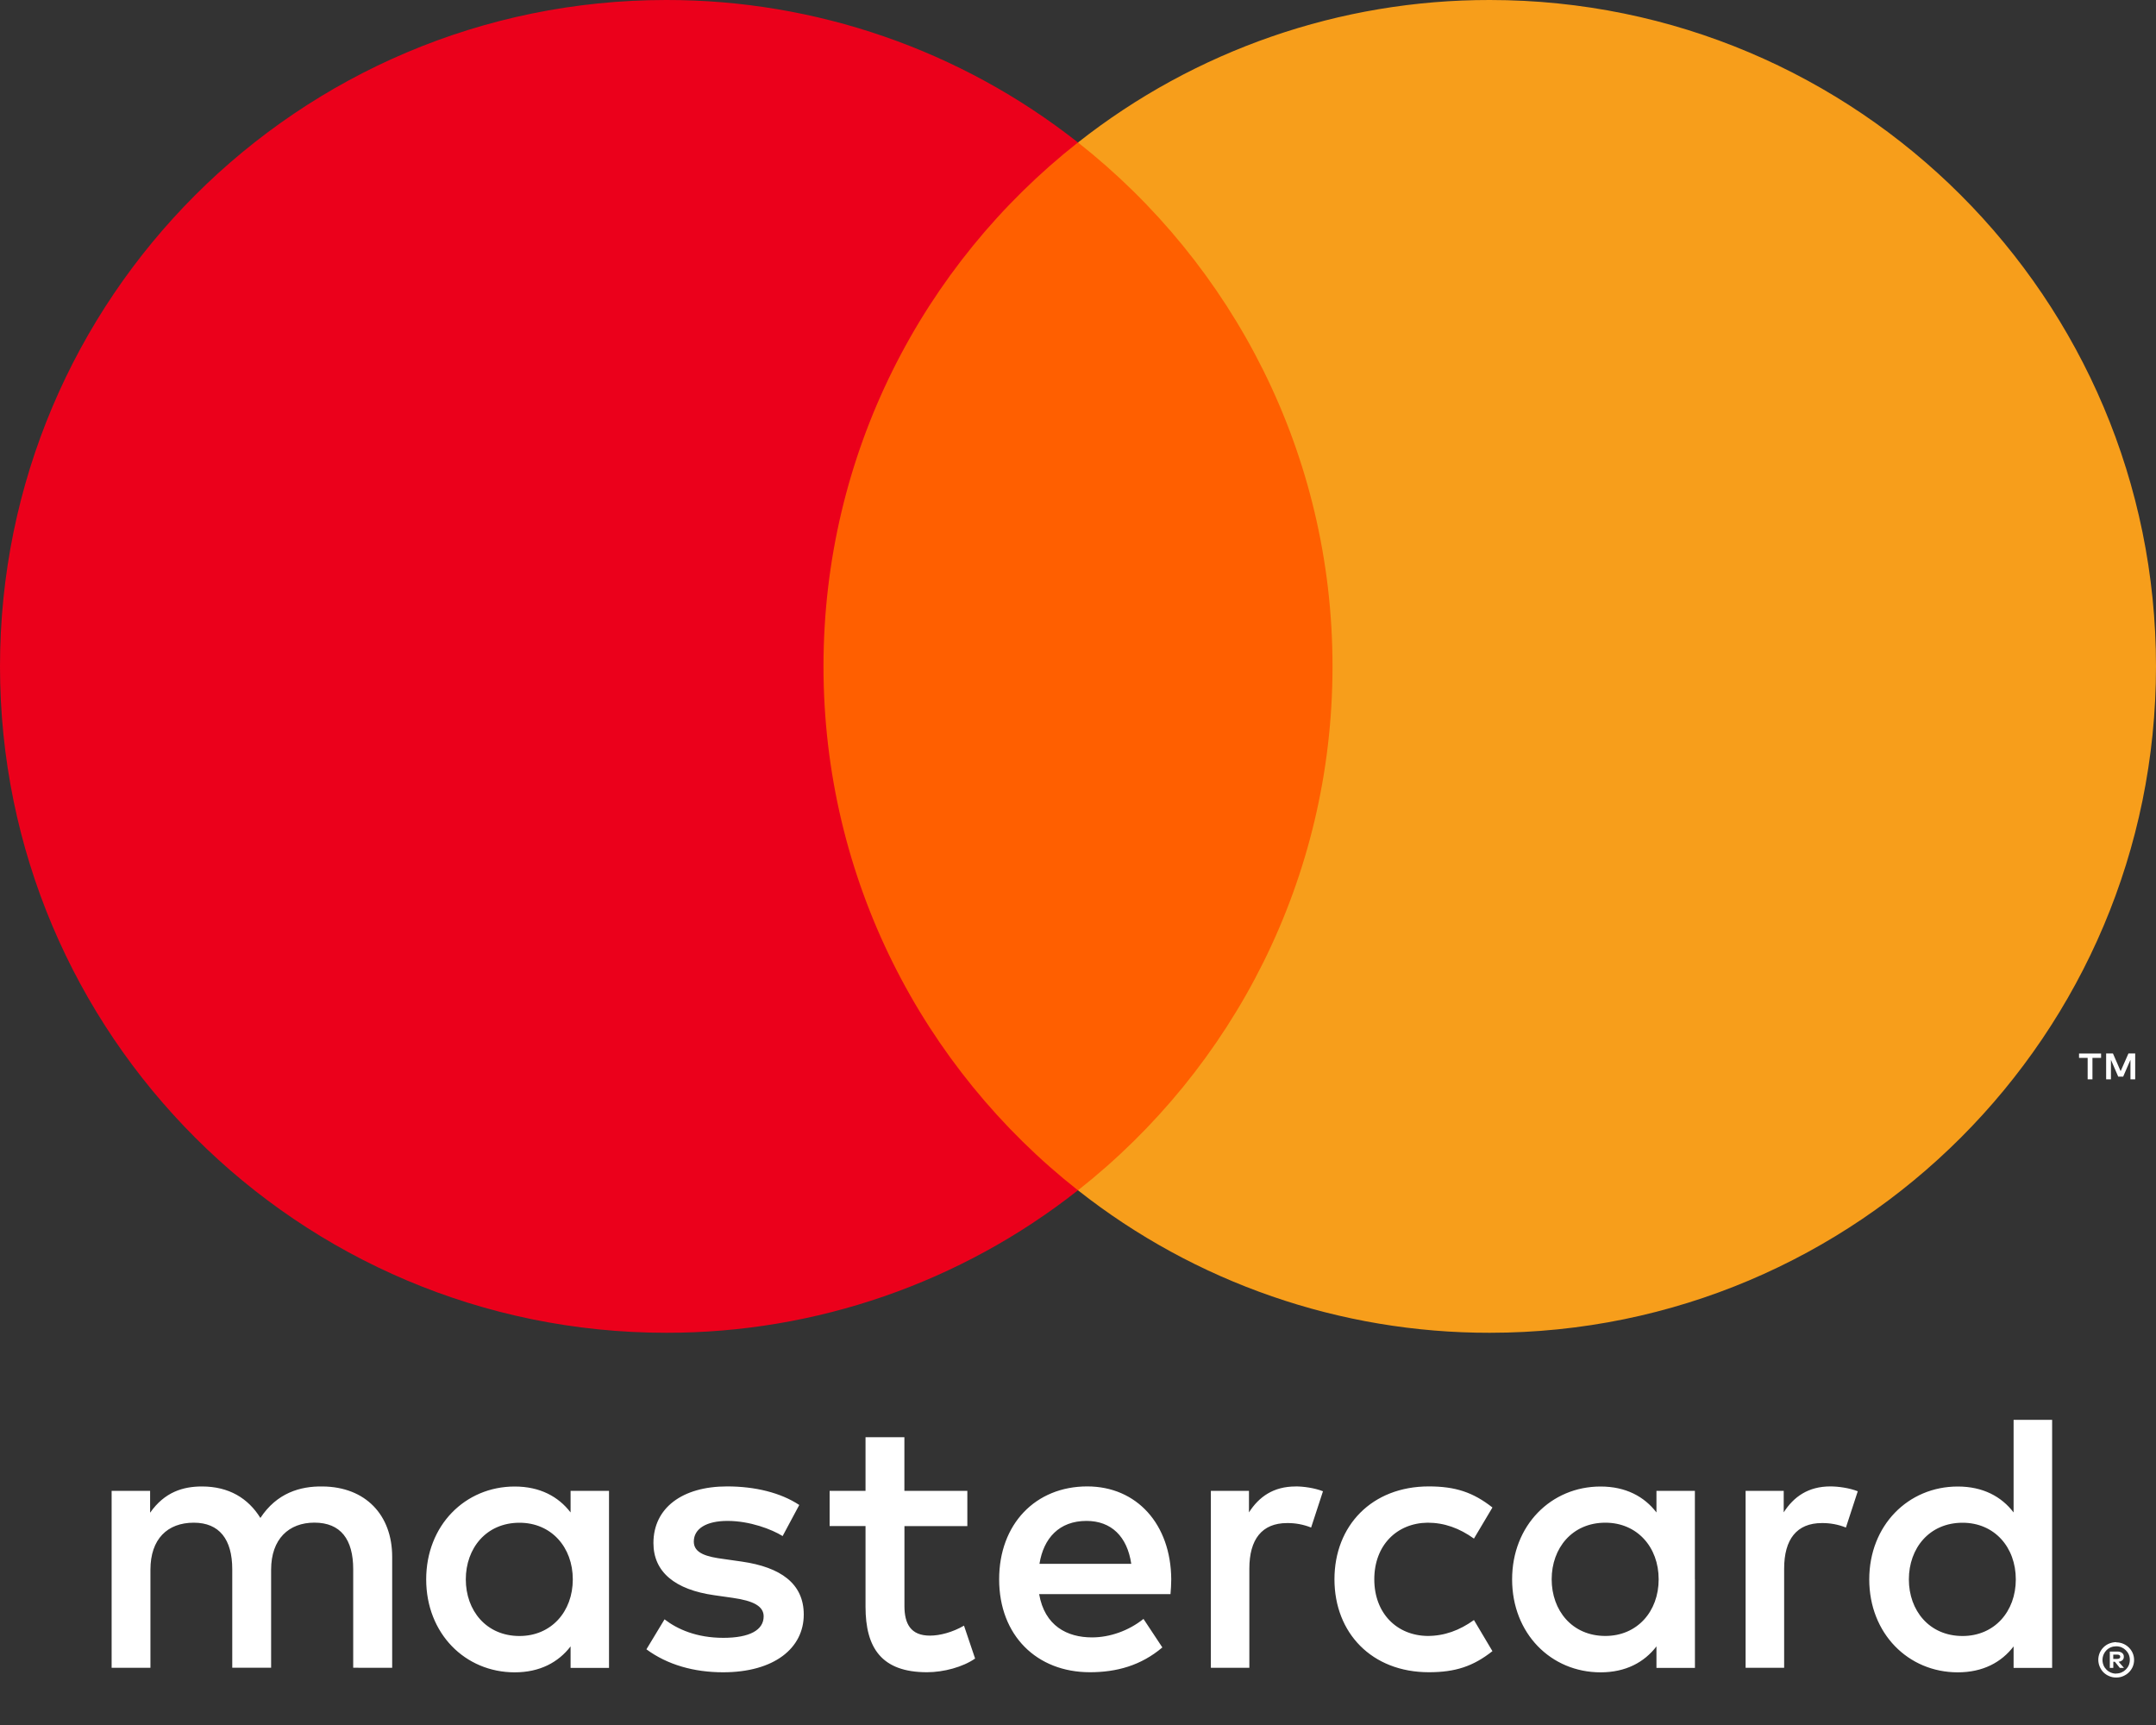 <svg width="40" height="32" viewBox="0 0 40 32" fill="none" xmlns="http://www.w3.org/2000/svg">
<rect x="0" y="0" width="40" height="32" fill="#333333" stroke="none"/>
<g clip-path="url(#clip0)">
<path d="M39.207 30.694V30.774H39.281C39.295 30.775 39.309 30.771 39.321 30.764C39.331 30.757 39.337 30.746 39.336 30.734C39.337 30.722 39.331 30.71 39.321 30.704C39.309 30.697 39.295 30.693 39.281 30.694H39.207V30.694ZM39.282 30.638C39.314 30.636 39.346 30.645 39.372 30.664C39.393 30.681 39.405 30.707 39.403 30.735C39.404 30.758 39.395 30.781 39.378 30.797C39.358 30.814 39.333 30.825 39.306 30.826L39.406 30.941H39.329L39.237 30.827H39.208V30.941H39.143V30.638H39.283L39.282 30.638ZM39.262 31.045C39.296 31.045 39.329 31.038 39.36 31.025C39.39 31.012 39.417 30.994 39.44 30.971C39.463 30.948 39.482 30.921 39.495 30.891C39.521 30.828 39.521 30.756 39.495 30.693C39.482 30.663 39.463 30.636 39.44 30.613C39.417 30.59 39.39 30.572 39.36 30.559C39.329 30.546 39.296 30.54 39.262 30.54C39.228 30.54 39.194 30.546 39.162 30.559C39.132 30.571 39.104 30.59 39.081 30.613C39.008 30.687 38.987 30.797 39.027 30.893C39.039 30.923 39.058 30.95 39.081 30.973C39.104 30.996 39.132 31.015 39.162 31.027C39.194 31.041 39.228 31.047 39.262 31.047V31.045ZM39.262 30.467C39.35 30.467 39.434 30.501 39.497 30.563C39.527 30.593 39.551 30.628 39.568 30.667C39.602 30.747 39.602 30.839 39.568 30.92C39.551 30.958 39.527 30.994 39.497 31.023C39.467 31.053 39.431 31.076 39.392 31.093C39.351 31.111 39.307 31.12 39.262 31.119C39.217 31.12 39.172 31.111 39.131 31.093C39.092 31.077 39.056 31.053 39.025 31.023C38.995 30.992 38.971 30.956 38.955 30.916C38.921 30.835 38.921 30.744 38.955 30.663C38.972 30.624 38.996 30.589 39.026 30.559C39.056 30.529 39.092 30.505 39.132 30.489C39.174 30.472 39.218 30.463 39.263 30.463L39.262 30.467ZM8.642 29.299C8.642 28.722 9.02 28.248 9.638 28.248C10.228 28.248 10.627 28.701 10.627 29.299C10.627 29.896 10.228 30.349 9.638 30.349C9.02 30.349 8.642 29.875 8.642 29.299ZM11.299 29.299V27.657H10.586V28.057C10.359 27.761 10.016 27.576 9.549 27.576C8.629 27.576 7.907 28.297 7.907 29.299C7.907 30.302 8.629 31.023 9.549 31.023C10.016 31.023 10.359 30.837 10.586 30.542V30.941H11.299V29.299H11.299V29.299ZM35.415 29.299C35.415 28.722 35.793 28.248 36.411 28.248C37.002 28.248 37.399 28.701 37.399 29.299C37.399 29.896 37.002 30.349 36.411 30.349C35.793 30.349 35.415 29.875 35.415 29.299ZM38.073 29.299V26.339H37.358V28.057C37.132 27.761 36.789 27.576 36.322 27.576C35.402 27.576 34.68 28.297 34.68 29.299C34.68 30.301 35.402 31.023 36.322 31.023C36.789 31.023 37.132 30.837 37.358 30.542V30.941H38.073V29.299ZM20.157 28.214C20.617 28.214 20.913 28.502 20.988 29.01H19.285C19.361 28.536 19.649 28.214 20.158 28.214H20.157ZM20.172 27.574C19.21 27.574 18.537 28.274 18.537 29.297C18.537 30.341 19.237 31.021 20.22 31.021C20.714 31.021 21.167 30.898 21.565 30.561L21.215 30.032C20.94 30.252 20.59 30.375 20.26 30.375C19.8 30.375 19.382 30.163 19.279 29.572H21.716C21.723 29.483 21.73 29.393 21.73 29.297C21.723 28.274 21.09 27.574 20.171 27.574L20.172 27.574ZM28.788 29.297C28.788 28.721 29.166 28.247 29.784 28.247C30.374 28.247 30.773 28.7 30.773 29.297C30.773 29.895 30.374 30.348 29.784 30.348C29.166 30.348 28.788 29.874 28.788 29.297H28.788ZM31.445 29.297V27.657H30.732V28.057C30.505 27.761 30.162 27.576 29.695 27.576C28.776 27.576 28.054 28.297 28.054 29.299C28.054 30.302 28.775 31.023 29.695 31.023C30.162 31.023 30.505 30.837 30.732 30.542V30.941H31.446V29.299L31.445 29.297ZM24.758 29.297C24.758 30.293 25.451 31.021 26.509 31.021C27.003 31.021 27.332 30.911 27.689 30.63L27.346 30.053C27.078 30.245 26.797 30.348 26.486 30.348C25.916 30.341 25.497 29.929 25.497 29.297C25.497 28.665 25.916 28.254 26.486 28.247C26.796 28.247 27.077 28.349 27.346 28.542L27.689 27.965C27.332 27.684 27.003 27.574 26.509 27.574C25.451 27.574 24.758 28.302 24.758 29.297ZM33.959 27.574C33.547 27.574 33.279 27.766 33.093 28.055V27.657H32.386V30.939H33.101V29.099C33.101 28.556 33.334 28.254 33.8 28.254C33.953 28.252 34.105 28.28 34.247 28.337L34.467 27.664C34.309 27.602 34.103 27.574 33.958 27.574L33.959 27.574ZM14.828 27.918C14.485 27.691 14.011 27.574 13.49 27.574C12.658 27.574 12.123 27.973 12.123 28.625C12.123 29.16 12.521 29.49 13.255 29.593L13.592 29.641C13.984 29.696 14.168 29.799 14.168 29.985C14.168 30.238 13.909 30.383 13.42 30.383C12.926 30.383 12.569 30.225 12.329 30.04L11.993 30.596C12.385 30.885 12.879 31.022 13.415 31.022C14.362 31.022 14.912 30.576 14.912 29.951C14.912 29.374 14.479 29.072 13.765 28.969L13.429 28.921C13.12 28.881 12.872 28.818 12.872 28.598C12.872 28.358 13.105 28.214 13.497 28.214C13.916 28.214 14.322 28.372 14.52 28.495L14.829 27.918L14.828 27.918ZM24.037 27.575C23.625 27.575 23.357 27.767 23.172 28.056V27.657H22.465V30.939H23.179V29.099C23.179 28.556 23.412 28.254 23.879 28.254C24.031 28.252 24.183 28.28 24.325 28.337L24.545 27.664C24.387 27.602 24.181 27.574 24.037 27.574L24.037 27.575ZM17.947 27.657H16.779V26.661H16.058V27.657H15.392V28.309H16.058V29.806C16.058 30.568 16.354 31.021 17.198 31.021C17.508 31.021 17.864 30.925 18.091 30.767L17.885 30.157C17.672 30.28 17.438 30.342 17.253 30.342C16.896 30.342 16.78 30.122 16.78 29.793V28.31H17.947V27.657H17.947ZM7.276 30.939V28.88C7.276 28.104 6.782 27.582 5.985 27.575C5.566 27.568 5.134 27.698 4.831 28.159C4.605 27.795 4.248 27.575 3.747 27.575C3.396 27.575 3.054 27.678 2.785 28.062V27.657H2.071V30.939H2.791V29.119C2.791 28.549 3.107 28.247 3.595 28.247C4.069 28.247 4.309 28.555 4.309 29.112V30.938H5.03V29.119C5.03 28.549 5.359 28.246 5.833 28.246C6.32 28.246 6.553 28.555 6.553 29.111V30.938L7.276 30.939Z" fill="white"/>
<path d="M39.614 20.022V19.542H39.489L39.344 19.871L39.201 19.542H39.075V20.022H39.164V19.66L39.299 19.972H39.391L39.526 19.66V20.022H39.614H39.614ZM38.821 20.022V19.624H38.981V19.543H38.572V19.624H38.732V20.022H38.82H38.821Z" fill="white"/>
<path d="M25.408 22.08H14.592V2.643H25.408L25.408 22.08Z" fill="#FF5F00"/>
<path d="M15.278 12.362C15.278 8.419 17.124 4.907 19.999 2.643C17.823 0.927 15.132 -0.004 12.36 1.36989e-05C5.534 1.36989e-05 0 5.535 0 12.362C0 19.189 5.534 24.724 12.36 24.724C15.132 24.728 17.823 23.797 19.999 22.081C17.125 19.818 15.278 16.305 15.278 12.362Z" fill="#EB001B"/>
<path d="M40 12.362C40 19.189 34.466 24.724 27.64 24.724C24.868 24.728 22.176 23.797 20 22.081C22.875 19.817 24.722 16.305 24.722 12.362C24.722 8.419 22.875 4.907 20 2.643C22.176 0.927 24.868 -0.004 27.64 1.2833e-05C34.466 1.2833e-05 40 5.535 40 12.362" fill="#F79E1B"/>
</g>
<defs>
<clipPath id="clip0">
<rect width="40" height="31.119" fill="white"/>
</clipPath>
</defs>
</svg>
